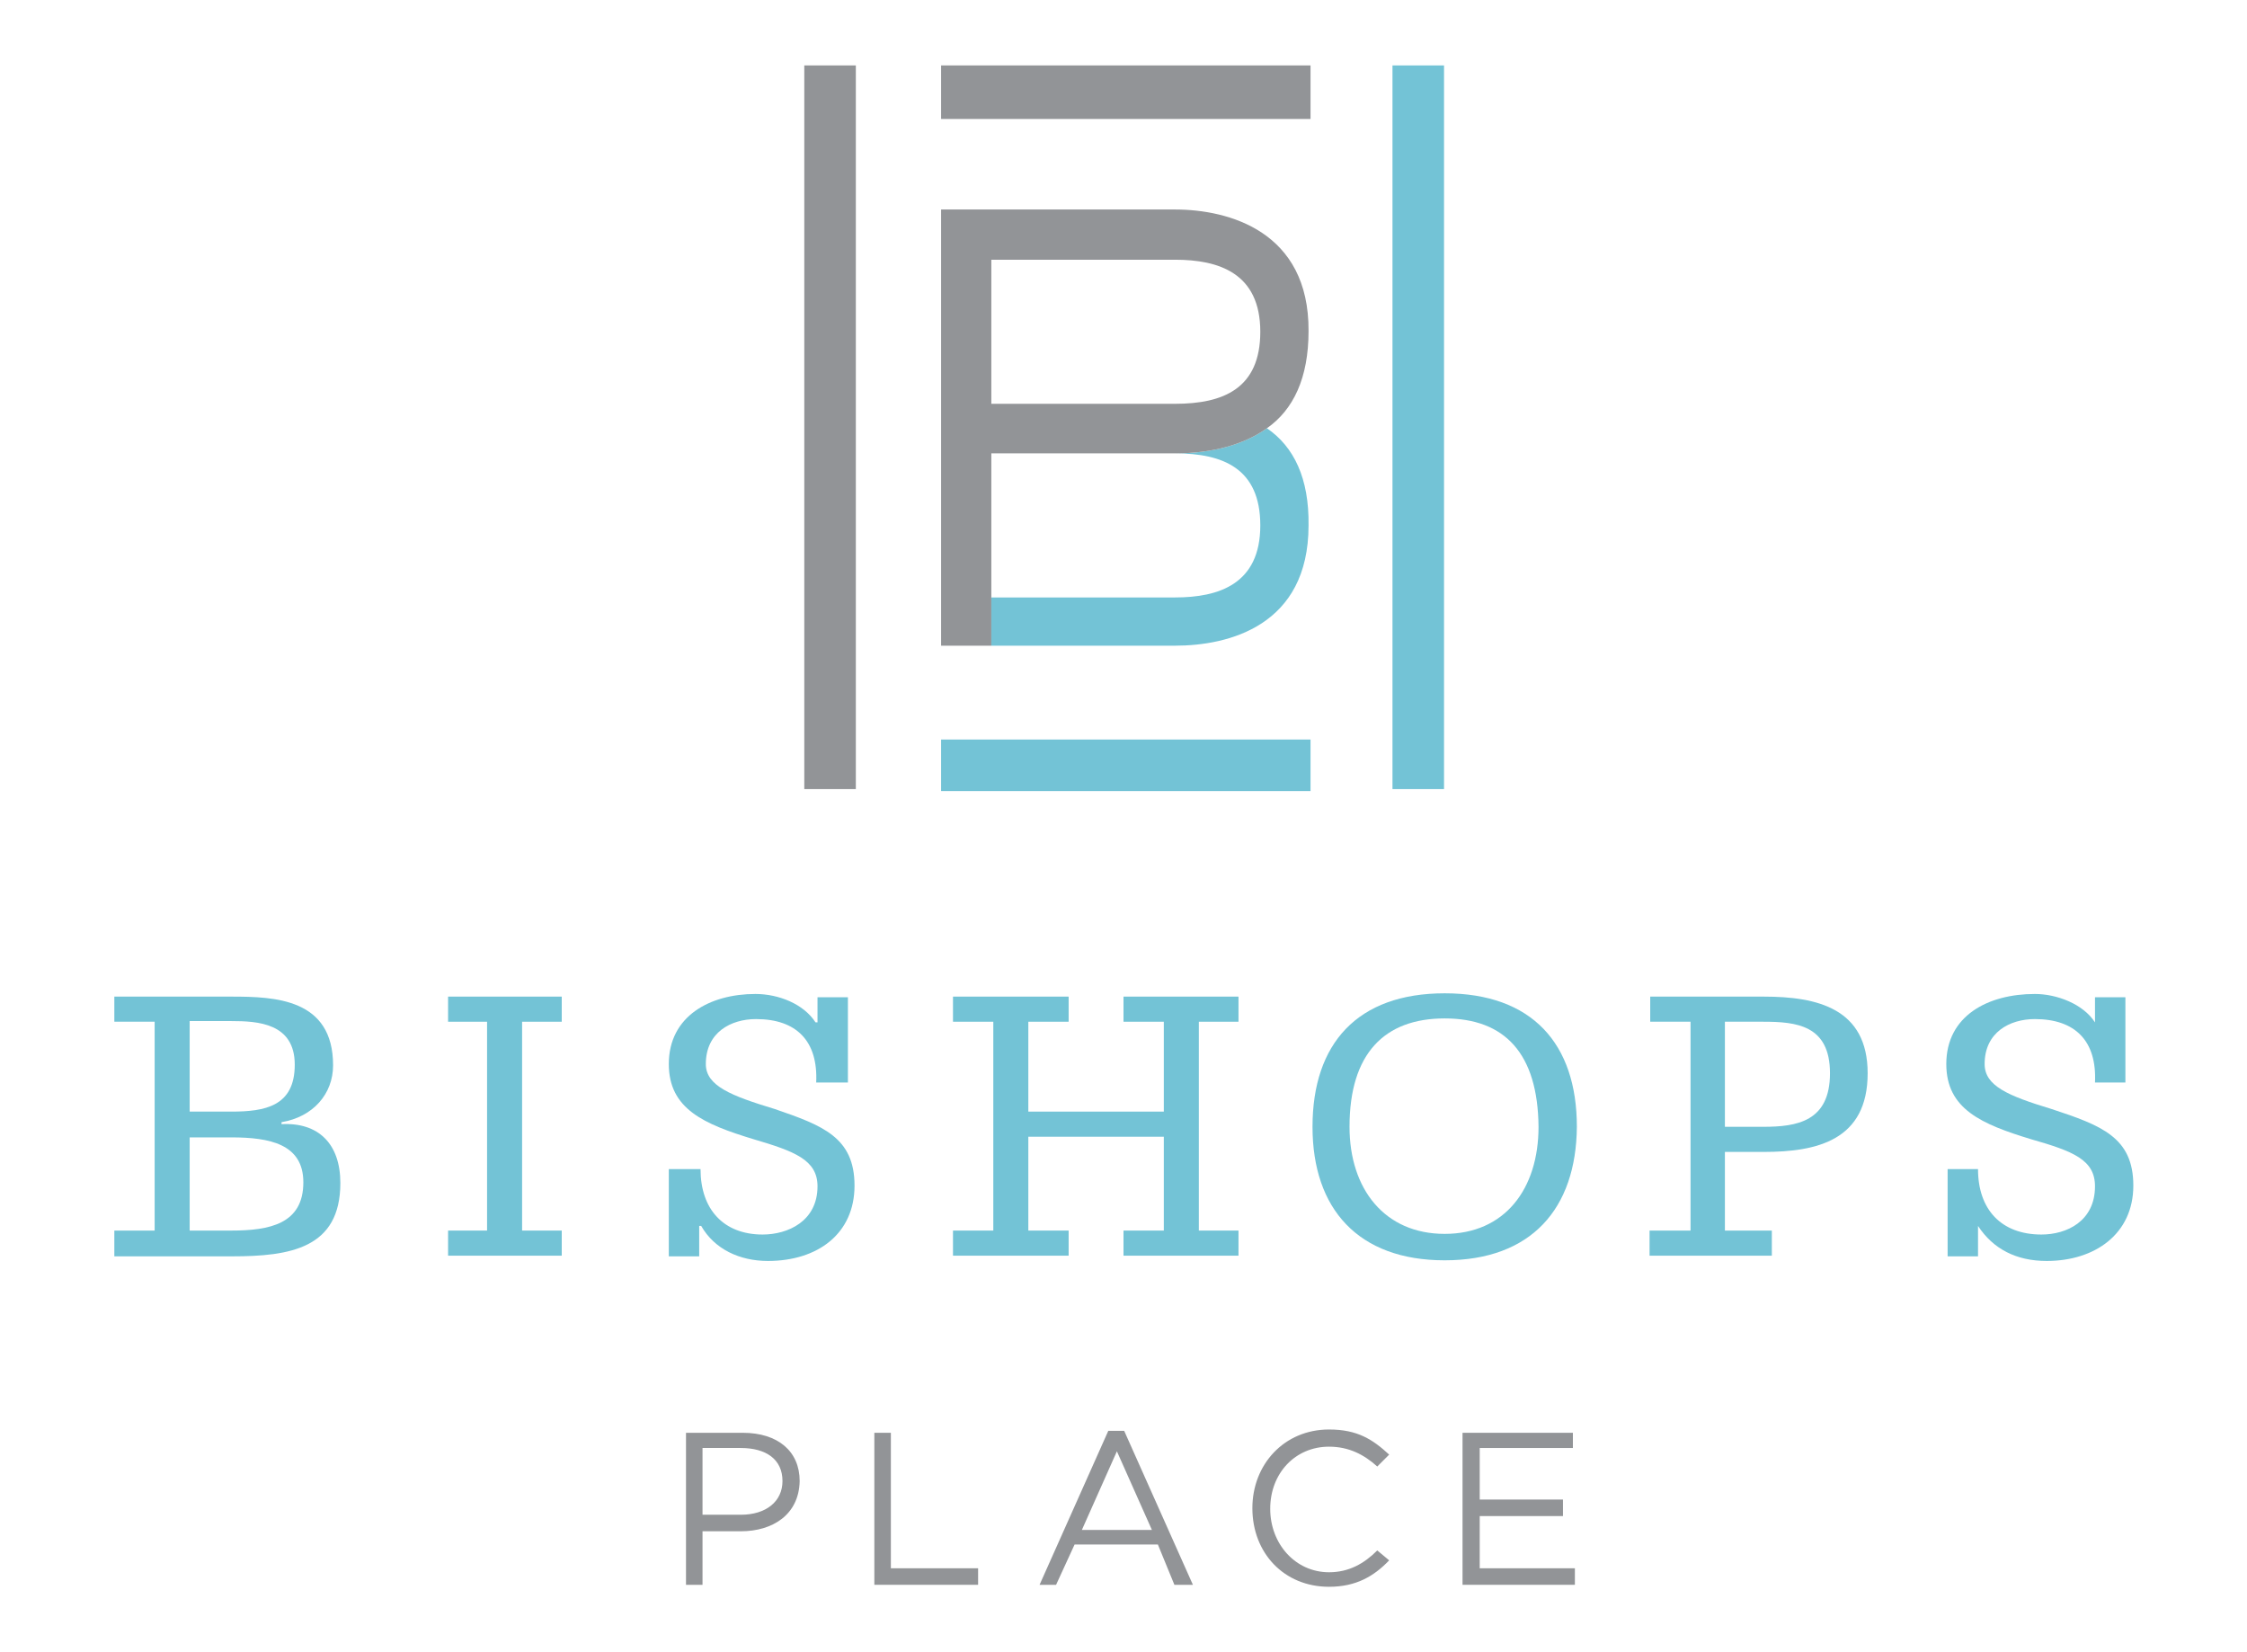 <svg xmlns="http://www.w3.org/2000/svg" xmlns:xlink="http://www.w3.org/1999/xlink" id="Layer_1" x="0px" y="0px" viewBox="0 0 340 250" style="enable-background:new 0 0 340 250;" xml:space="preserve"><style type="text/css">	.st0{fill:#73C3D6;}	.st1{fill:#929497;}	.st2{fill-rule:evenodd;clip-rule:evenodd;fill:#929497;}</style><path class="st0" d="M28.6,186.2H35c5.8,0,10.9-1,10.9-7.3c0-5.8-5.1-6.8-10.9-6.8h-6.3V186.2z M28.6,168.2H35 c5.1,0,9.6-0.8,9.6-7.1s-5.6-6.6-9.6-6.6h-6.3V168.2z M17.3,186.2h6.1v-31.6h-6.1v-3.8H35c6.6,0,15.4,0.3,15.4,10.4 c0,4.3-3,7.8-7.8,8.6v0.3c5.6-0.3,8.9,3,8.9,8.9c0,9.9-7.6,11.1-16.4,11.1H17.3V186.2z"></path><polygon class="st0" points="67.8,186.2 73.7,186.2 73.7,154.6 67.8,154.6 67.8,150.8 85,150.8 85,154.6 79,154.6 79,186.2  85,186.2 85,190 67.8,190 "></polygon><path class="st0" d="M101.2,190v-13.1h4.8c0,6.1,3.5,9.9,9.4,9.9c3.8,0,8.3-2,8.3-7.3c0-4-3.5-5.3-9.6-7.1 c-7.6-2.3-12.9-4.6-12.9-11.4c0-7.3,6.3-10.6,13.1-10.6c3.5,0,7.3,1.5,9.1,4.3h0.3v-3.8h4.6v12.9h-4.8c0.3-6.3-3-9.6-9.1-9.6 c-3.8,0-7.6,2-7.6,6.8c0,3.3,3.8,4.8,10.4,6.8c7.3,2.5,12.1,4.3,12.1,11.6c0,7.3-5.6,11.4-13.1,11.4c-4.3,0-8.1-1.8-10.1-5.3h-0.3 v4.6H101.2z"></path><polygon class="st0" points="187.4,186.2 187.4,190 170,190 170,186.2 176.1,186.2 176.1,172 155.6,172 155.6,186.2 161.7,186.2  161.7,190 144.2,190 144.2,186.2 150.3,186.2 150.3,154.6 144.2,154.6 144.2,150.8 161.7,150.8 161.7,154.6 155.6,154.6  155.6,168.2 176.1,168.2 176.1,154.6 170,154.6 170,150.8 187.4,150.8 187.4,154.6 181.4,154.6 181.4,186.2 "></polygon><path class="st0" d="M218.6,154.1c-9.1,0-14.4,5.3-14.4,16.4c0,9.4,5.3,16.2,14.4,16.2c9.1,0,14.2-6.8,14.2-16.2 C232.7,159.4,227.7,154.1,218.6,154.1z M218.6,190.7c-13.1,0-20-7.8-20-20.2c0-12.6,6.8-20.2,20-20.2s20,7.6,20,20.2 C238.5,182.9,231.7,190.7,218.6,190.7z"></path><path class="st0" d="M261,170.5h5.8c5.1,0,10.1-0.8,10.1-8.1c0-7.3-5.1-7.8-10.1-7.8H261V170.5z M249.7,186.2h6.1v-31.6h-6.1v-3.8 h17.2c8.1,0,15.7,1.8,15.7,11.6c0,10.1-7.6,11.9-15.7,11.9H261v11.9h7.1v3.8h-18.5V186.2z"></path><path class="st0" d="M294.7,190v-13.1h4.6c0,6.1,3.5,9.9,9.6,9.9c3.8,0,8.1-2,8.1-7.3c0-4-3.3-5.3-9.6-7.1 c-7.6-2.3-12.9-4.6-12.9-11.4c0-7.3,6.3-10.6,13.4-10.6c3.3,0,7.3,1.5,9.1,4.3v-3.8h4.6v12.9h-4.6c0.3-6.3-3-9.6-9.1-9.6 c-3.8,0-7.6,2-7.6,6.8c0,3.3,3.5,4.8,10.1,6.8c7.6,2.5,12.4,4.3,12.4,11.6c0,7.3-5.8,11.4-13.1,11.4c-4.6,0-8.1-1.8-10.4-5.3v4.6 H294.7z"></path><path class="st1" d="M112.1,219.1h-5.8v10.1h5.8c3.8,0,6.3-2,6.3-5.1C118.4,220.8,115.9,219.1,112.1,219.1z M112.1,231.7h-5.8v8.1 h-2.5v-23h8.6c5.3,0,8.6,2.8,8.6,7.3C120.9,229.2,116.9,231.7,112.1,231.7z"></path><polygon class="st1" points="132.3,216.8 132.3,239.8 148,239.8 148,237.3 134.8,237.3 134.8,216.8 "></polygon><path class="st1" d="M167.7,216.5l-10.4,23.3h2.5l2.8-6.1h12.6l2.5,6.1h2.8l-10.4-23.3H167.7z M169,219.6l5.3,11.9h-10.6L169,219.6z "></path><path class="st1" d="M201.1,240.1c-6.8,0-11.6-5.1-11.6-11.9c0-6.6,4.8-11.9,11.6-11.9c4.3,0,6.6,1.5,9.1,3.8l-1.8,1.8 c-2-1.8-4.3-3-7.3-3c-5.1,0-8.9,4-8.9,9.4c0,5.3,3.8,9.6,8.9,9.6c3,0,5.3-1.3,7.3-3.3l1.8,1.5C207.9,238.5,205.2,240.1,201.1,240.1z "></path><polygon class="st1" points="221.3,216.8 221.3,239.8 238.3,239.8 238.3,237.3 223.9,237.3 223.9,229.4 236.5,229.4 236.5,226.9  223.9,226.9 223.9,219.1 238,219.1 238,216.8 "></polygon><path class="st0" d="M191.7,64.8c-3.5,2.5-8.3,3.8-13.9,3.8H150h27.8c7.3,0,12.9,2.3,12.9,10.9c0,8.9-6.3,10.9-12.9,10.9H150v7.3 h27.8c8.1,0,20.2-3,20.2-18.2C198.1,72.4,195.8,67.6,191.7,64.8z"></path><path class="st1" d="M177.8,31.7H150h-7.6v66h7.6v-7.3V68.6h27.8c5.6,0,10.4-1.3,13.9-3.8c4-2.8,6.3-7.6,6.3-14.7 C198.1,35,185.9,31.7,177.8,31.7z M150,39.3h27.8c6.6,0,12.9,2,12.9,10.9c0,8.6-5.6,10.9-12.9,10.9H150V39.3z"></path><rect x="142.4" y="111.9" class="st0" width="55.9" height="7.8"></rect><path class="st2" d="M121.7,9.9h7.8v109.5h-7.8V9.9z M142.4,9.9h55.9V18h-55.9V9.9z"></path><rect x="210.7" y="9.9" class="st0" width="7.8" height="109.5"></rect></svg>